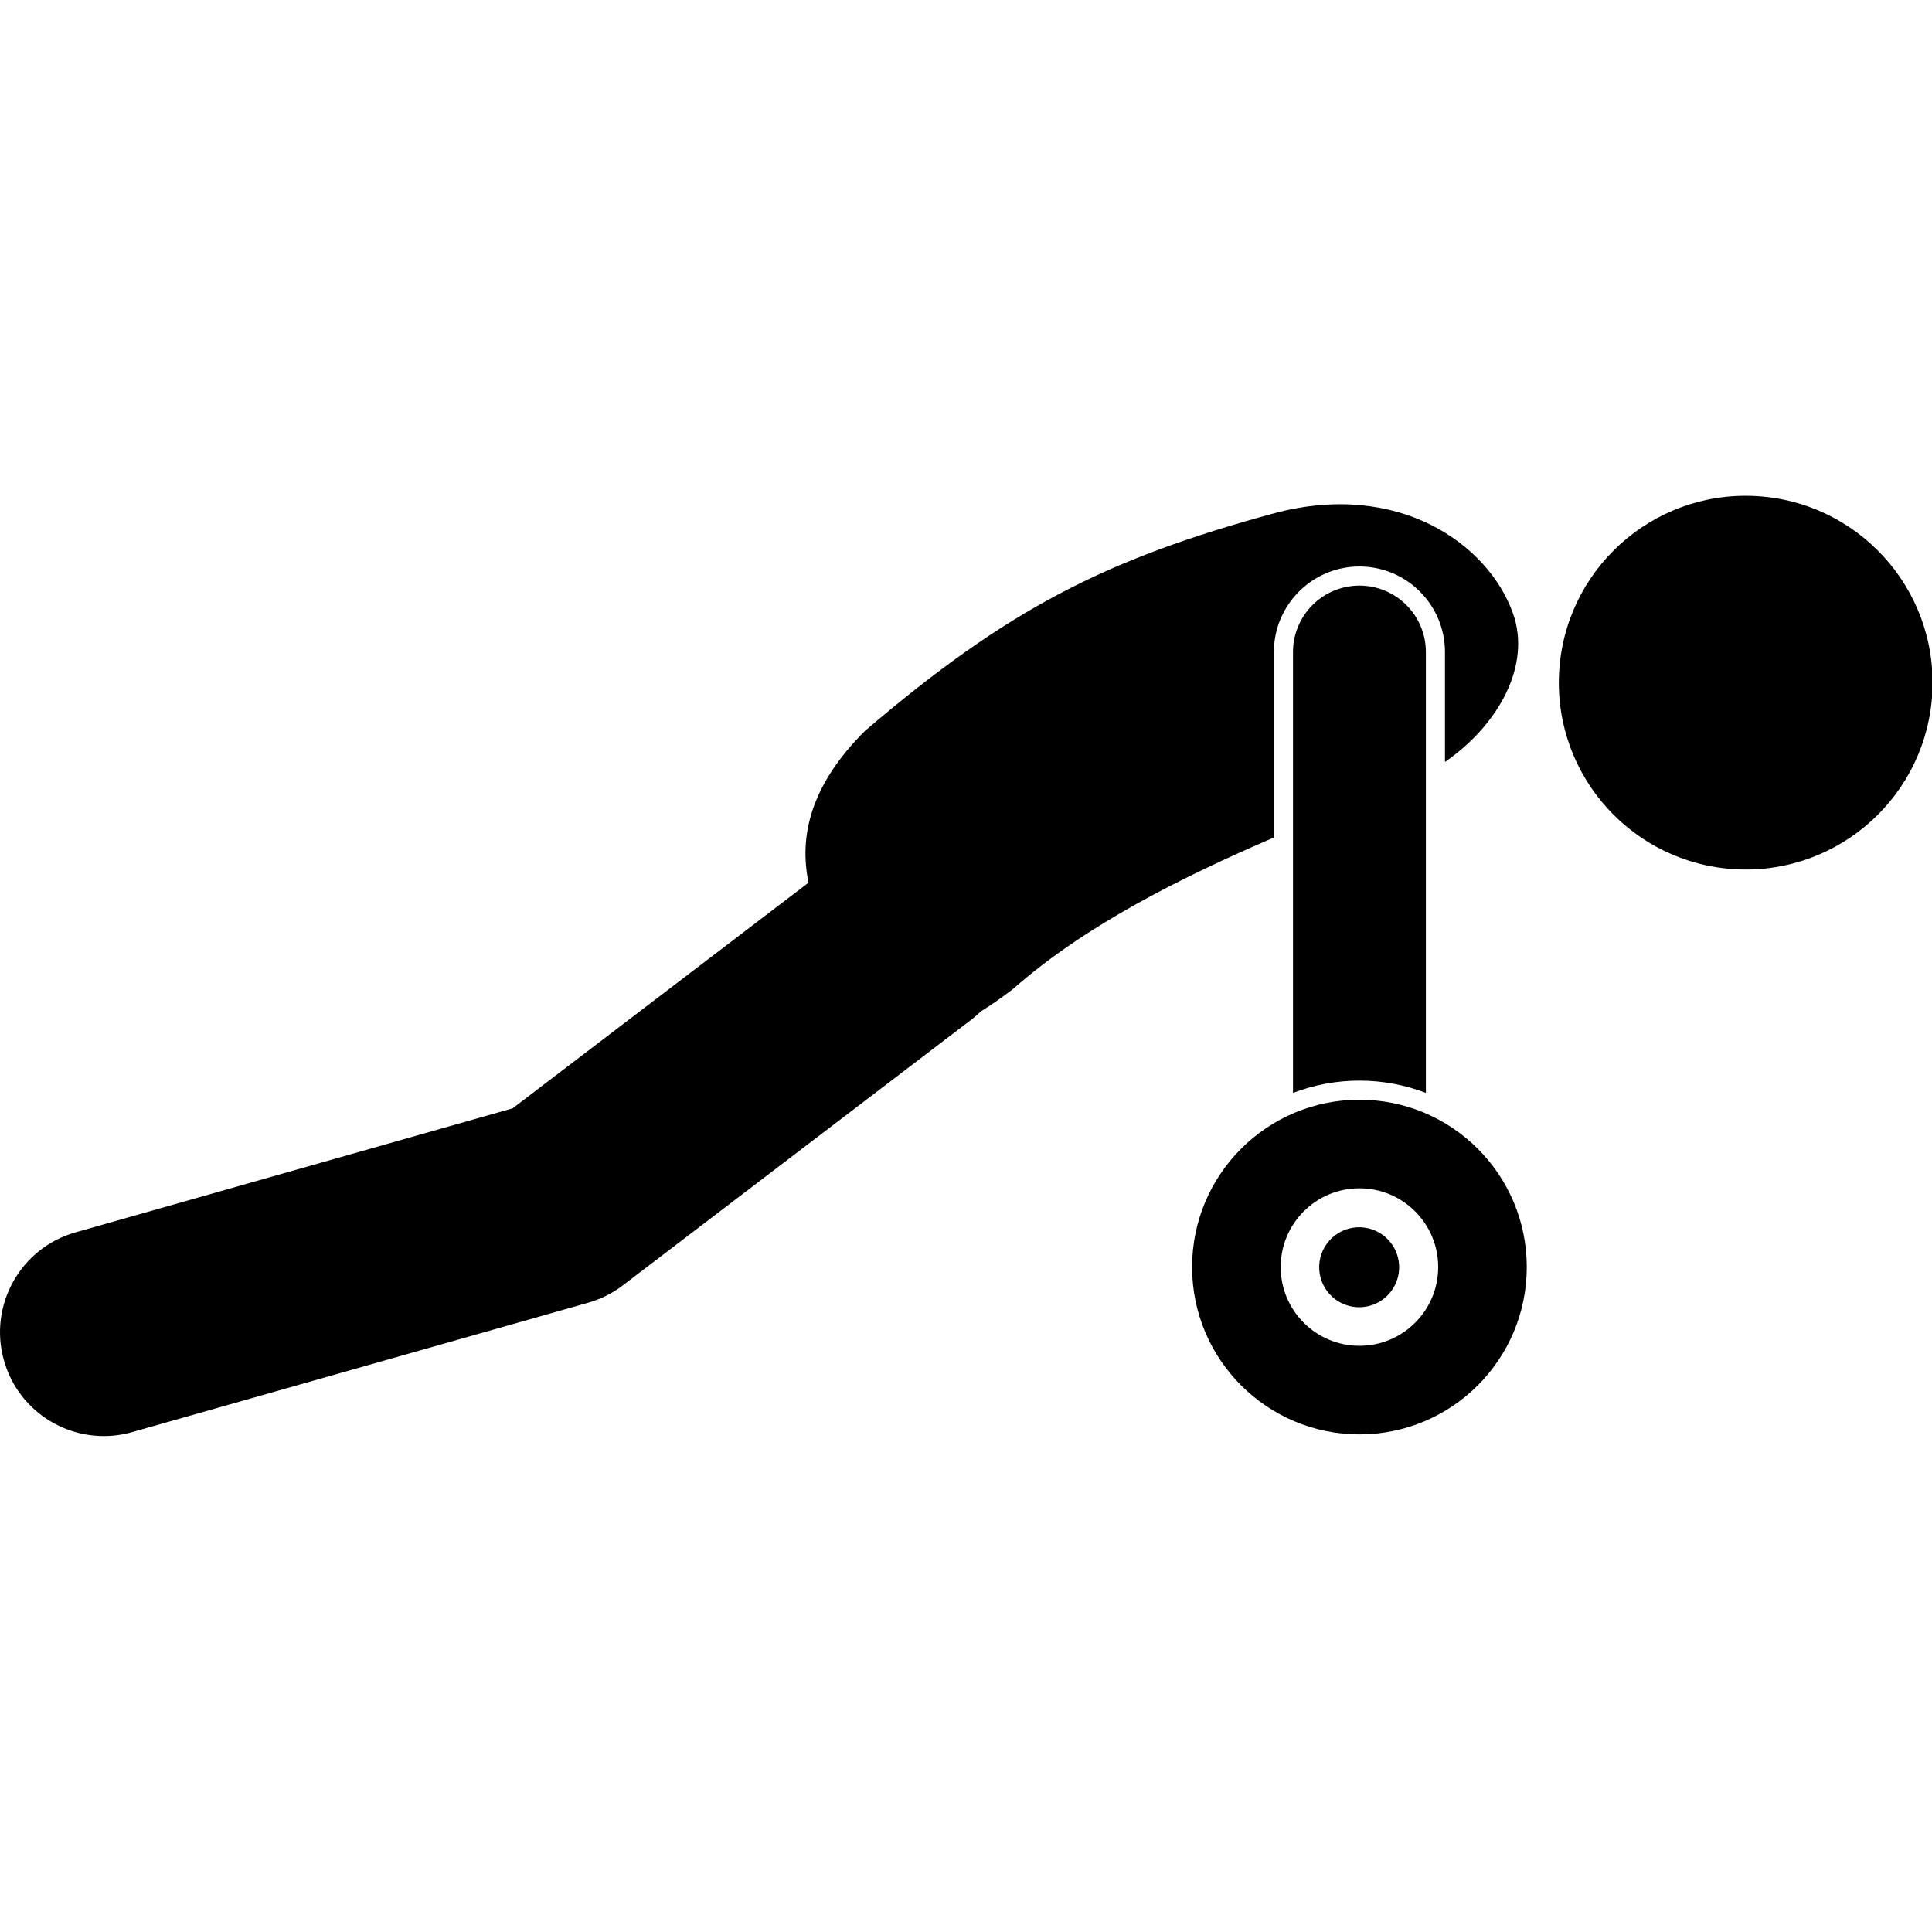 <svg width="512" height="512" viewBox="0 0 512 512" fill="none" xmlns="http://www.w3.org/2000/svg">
<g clip-path="url(#clip0_801_1056)">
<path d="M512.094 183.285C513.406 155.967 492.324 132.757 465.005 131.445C437.687 130.133 414.477 151.215 413.165 178.534C411.853 205.852 432.935 229.062 460.254 230.374C487.572 231.686 510.782 210.604 512.094 183.285Z" fill="black"/>
<path d="M1.052 360.566C4.487 372.674 15.512 380.575 27.505 380.575C30.049 380.573 32.581 380.219 35.028 379.523L155.884 345.23C159.202 344.289 162.313 342.732 165.056 340.641L257.47 270.173C258.35 269.502 259.16 268.778 259.937 268.027C262.499 266.447 265.294 264.506 268.369 262.17C287.852 244.957 313.845 232.182 337.593 221.948V172.792C337.593 160.292 347.762 150.122 360.263 150.122C372.765 150.122 382.933 160.292 382.933 172.792V201.926C397.074 192.14 405.931 176.335 400.91 162.419C394.343 144.201 370.702 127.256 337.761 135.992C292.538 148.269 266.738 161.683 229.289 193.63C214.542 208.289 211.782 221.864 214.269 233.919L135.843 293.719L20.008 326.588C5.392 330.737 -3.095 345.948 1.052 360.566Z" fill="black"/>
<path d="M377.873 172.792C377.873 168.122 376.018 163.643 372.716 160.341C369.414 157.039 364.935 155.184 360.265 155.184C355.595 155.184 351.117 157.039 347.815 160.341C344.513 163.643 342.657 168.122 342.657 172.792V289.63C348.131 287.534 354.063 286.374 360.265 286.374C366.467 286.374 372.399 287.534 377.873 289.627V172.792ZM360.265 291.437C335.773 291.437 315.918 311.291 315.918 335.784C315.918 360.276 335.773 380.131 360.265 380.131C384.757 380.131 404.612 360.276 404.612 335.784C404.612 311.291 384.757 291.437 360.265 291.437ZM360.265 356.653C348.739 356.653 339.396 347.31 339.396 335.784C339.396 324.257 348.739 314.914 360.265 314.914C371.791 314.914 381.135 324.257 381.135 335.784C381.135 347.31 371.791 356.653 360.265 356.653Z" fill="black"/>
<path d="M361.898 346.293C367.675 345.352 371.595 339.906 370.654 334.129C369.714 328.353 364.268 324.432 358.491 325.373C352.714 326.314 348.794 331.76 349.735 337.536C350.676 343.313 356.121 347.234 361.898 346.293Z" fill="black"/>
</g>
<defs>
<clipPath id="clip0_801_1056">
<rect width="512" height="512" fill="white"/>
</clipPath>
</defs>
</svg>
